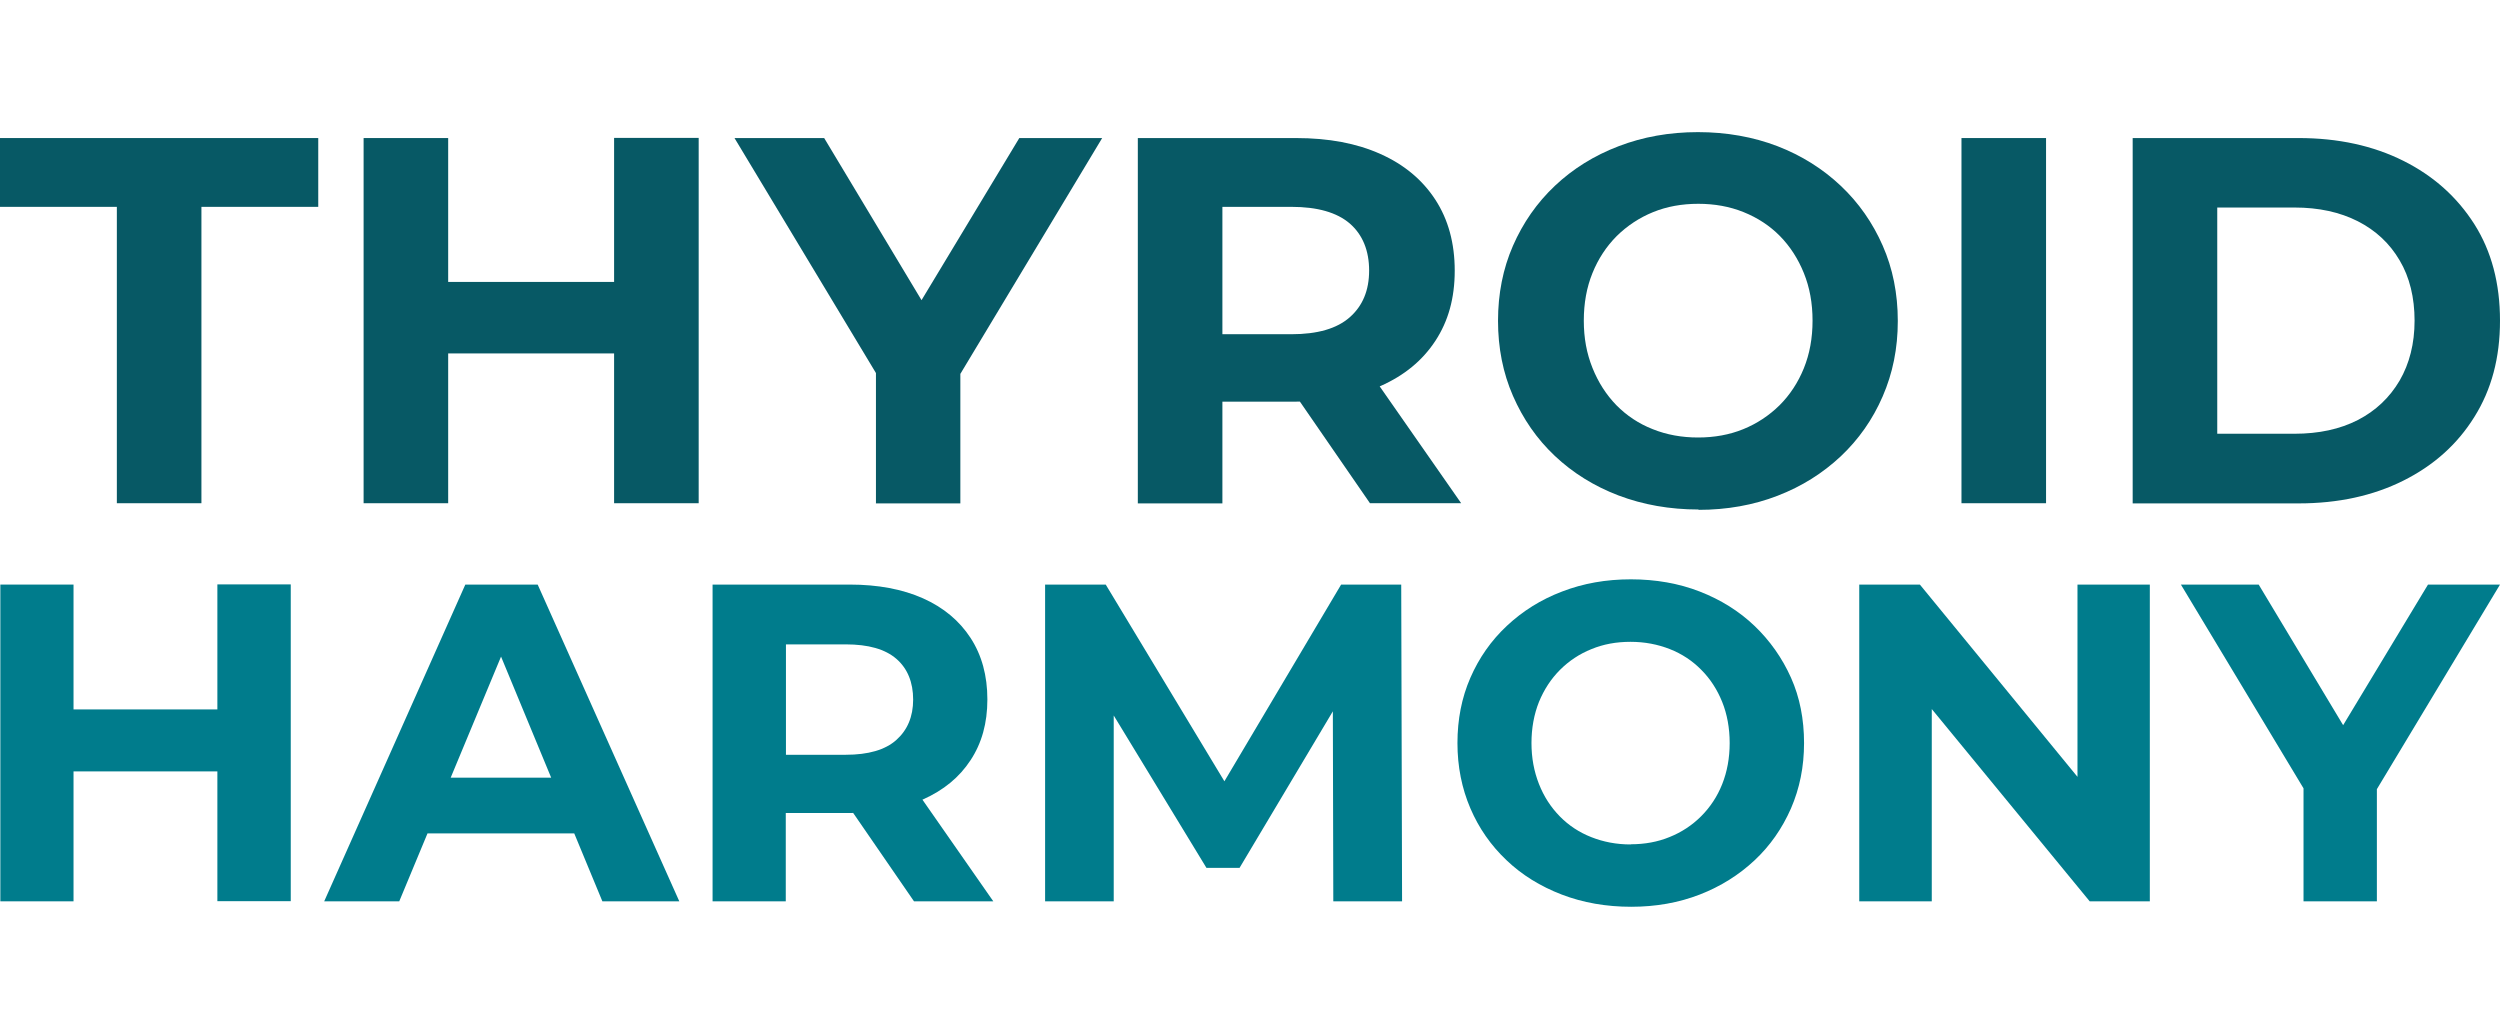 <svg width="100" height="41" viewBox="0 0 100 41" fill="none" xmlns="http://www.w3.org/2000/svg">
<path d="M4.674 20.129V8.274H0V5.522H12.73V8.274H8.057V20.129H4.674Z" fill="#075965"/>
<path d="M17.927 20.129H14.544V5.522H17.927V20.129ZM24.815 14.137H17.675V11.277H24.815V14.137ZM24.564 5.516H27.947V20.129H24.564V5.522V5.516Z" fill="#075965"/>
<path d="M35.038 20.129V14.164L35.813 16.209L29.38 5.522H32.967L37.892 13.723H35.826L40.772 5.522H44.087L37.66 16.209L38.414 14.164V20.136H35.032L35.038 20.129Z" fill="#075965"/>
<path d="M45.513 20.129V5.522H51.837C53.149 5.522 54.269 5.733 55.22 6.161C56.165 6.582 56.898 7.194 57.415 7.989C57.931 8.783 58.189 9.728 58.189 10.828C58.189 11.929 57.931 12.846 57.415 13.634C56.898 14.422 56.172 15.02 55.22 15.441C54.276 15.856 53.149 16.066 51.837 16.066H47.395L48.896 14.585V20.136H45.513V20.129ZM48.896 14.952L47.395 13.369H51.654C52.7 13.369 53.475 13.145 53.991 12.69C54.507 12.235 54.765 11.616 54.765 10.822C54.765 10.027 54.507 9.388 53.991 8.94C53.475 8.498 52.7 8.274 51.654 8.274H47.395L48.896 6.664V14.952ZM54.799 20.129L51.145 14.83H54.752L58.447 20.129H54.792H54.799Z" fill="#075965"/>
<path d="M67.944 20.38C66.789 20.38 65.722 20.19 64.737 19.817C63.759 19.443 62.91 18.913 62.19 18.233C61.47 17.554 60.92 16.753 60.519 15.835C60.118 14.918 59.921 13.913 59.921 12.832C59.921 11.752 60.118 10.747 60.519 9.83C60.92 8.913 61.477 8.111 62.197 7.431C62.917 6.752 63.766 6.222 64.744 5.849C65.716 5.475 66.775 5.285 67.917 5.285C69.058 5.285 70.131 5.475 71.103 5.849C72.067 6.222 72.909 6.752 73.629 7.431C74.35 8.111 74.907 8.913 75.307 9.823C75.708 10.733 75.912 11.739 75.912 12.839C75.912 13.94 75.708 14.932 75.307 15.856C74.907 16.78 74.343 17.581 73.629 18.254C72.909 18.927 72.074 19.456 71.103 19.83C70.138 20.204 69.078 20.394 67.937 20.394L67.944 20.38ZM67.923 17.5C68.576 17.5 69.18 17.391 69.73 17.167C70.281 16.943 70.763 16.623 71.184 16.209C71.598 15.795 71.924 15.299 72.155 14.728C72.386 14.157 72.502 13.525 72.502 12.826C72.502 12.126 72.386 11.494 72.155 10.924C71.924 10.353 71.605 9.857 71.198 9.442C70.79 9.028 70.301 8.709 69.744 8.485C69.187 8.26 68.582 8.152 67.93 8.152C67.278 8.152 66.674 8.26 66.123 8.485C65.573 8.709 65.091 9.028 64.669 9.442C64.255 9.857 63.929 10.353 63.698 10.924C63.467 11.494 63.352 12.126 63.352 12.826C63.352 13.525 63.467 14.137 63.698 14.714C63.929 15.292 64.248 15.788 64.656 16.209C65.064 16.623 65.553 16.95 66.11 17.167C66.667 17.391 67.271 17.5 67.923 17.5Z" fill="#075965"/>
<path d="M78.459 20.129V5.522H81.842V20.129H78.459Z" fill="#075965"/>
<path d="M85.307 20.129V5.522H91.944C93.526 5.522 94.926 5.828 96.135 6.433C97.344 7.037 98.288 7.887 98.974 8.967C99.66 10.047 100 11.338 100 12.826C100 14.313 99.66 15.584 98.974 16.678C98.295 17.772 97.344 18.621 96.135 19.225C94.926 19.83 93.526 20.136 91.944 20.136H85.307V20.129ZM88.69 17.35H91.781C92.752 17.35 93.601 17.167 94.314 16.8C95.028 16.433 95.585 15.903 95.985 15.224C96.379 14.544 96.583 13.743 96.583 12.826C96.583 11.909 96.386 11.086 95.985 10.414C95.591 9.741 95.034 9.218 94.314 8.851C93.594 8.485 92.752 8.301 91.781 8.301H88.69V17.357V17.35Z" fill="#075965"/>
<path d="M2.941 36.053H0.014V23.383H2.941V36.053ZM8.912 30.856H2.724V28.377H8.919V30.856H8.912ZM8.695 23.376H11.63V36.047H8.695V23.383V23.376Z" fill="#007C8C"/>
<path d="M12.968 36.053L18.613 23.383H21.507L27.172 36.053H24.095L19.462 24.864H20.624L15.97 36.053H12.968ZM15.794 33.336L16.575 31.108H23.09L23.884 33.336H15.794Z" fill="#007C8C"/>
<path d="M28.503 36.053V23.383H33.986C35.12 23.383 36.098 23.567 36.92 23.933C37.742 24.3 38.374 24.83 38.822 25.516C39.27 26.203 39.495 27.025 39.495 27.976C39.495 28.927 39.27 29.729 38.822 30.408C38.374 31.094 37.742 31.61 36.92 31.977C36.098 32.337 35.12 32.521 33.986 32.521H30.127L31.431 31.237V36.053H28.497H28.503ZM31.438 31.563L30.134 30.191H33.829C34.733 30.191 35.412 29.994 35.853 29.599C36.295 29.205 36.526 28.669 36.526 27.983C36.526 27.296 36.302 26.739 35.853 26.352C35.405 25.965 34.733 25.775 33.829 25.775H30.134L31.438 24.382V31.57V31.563ZM36.56 36.053L33.395 31.454H36.526L39.732 36.053H36.567H36.56Z" fill="#007C8C"/>
<path d="M41.804 36.053V23.383H44.229L49.623 32.324H48.339L53.645 23.383H56.049L56.083 36.053H53.332L53.312 27.602H53.821L49.582 34.715H48.258L43.93 27.602H44.549V36.053H41.797H41.804Z" fill="#007C8C"/>
<path d="M65.247 36.271C64.248 36.271 63.318 36.108 62.469 35.782C61.62 35.456 60.879 35 60.261 34.409C59.636 33.818 59.154 33.125 58.814 32.331C58.474 31.536 58.298 30.666 58.298 29.722C58.298 28.777 58.468 27.908 58.814 27.113C59.16 26.318 59.643 25.625 60.274 25.034C60.906 24.443 61.64 23.981 62.482 23.662C63.325 23.336 64.242 23.173 65.233 23.173C66.225 23.173 67.156 23.336 67.991 23.662C68.827 23.988 69.561 24.443 70.179 25.034C70.797 25.625 71.286 26.318 71.639 27.106C71.992 27.894 72.162 28.771 72.162 29.722C72.162 30.673 71.986 31.536 71.639 32.337C71.286 33.139 70.804 33.832 70.179 34.416C69.554 35 68.827 35.456 67.991 35.782C67.149 36.108 66.239 36.271 65.247 36.271ZM65.227 33.771C65.79 33.771 66.313 33.676 66.789 33.479C67.264 33.288 67.686 33.01 68.046 32.65C68.406 32.29 68.691 31.862 68.888 31.366C69.085 30.87 69.187 30.32 69.187 29.722C69.187 29.124 69.085 28.567 68.888 28.078C68.691 27.588 68.412 27.154 68.052 26.794C67.699 26.434 67.278 26.155 66.796 25.965C66.313 25.775 65.79 25.673 65.22 25.673C64.649 25.673 64.133 25.768 63.657 25.965C63.182 26.155 62.761 26.434 62.401 26.794C62.041 27.154 61.762 27.582 61.558 28.078C61.361 28.574 61.259 29.124 61.259 29.722C61.259 30.32 61.361 30.856 61.558 31.359C61.755 31.862 62.034 32.29 62.394 32.657C62.747 33.017 63.168 33.295 63.651 33.485C64.133 33.676 64.656 33.778 65.227 33.778V33.771Z" fill="#007C8C"/>
<path d="M74.37 36.053V23.383H76.795L84.274 32.507H83.099V23.383H85.993V36.053H83.588L76.095 26.93H77.271V36.053H74.377H74.37Z" fill="#007C8C"/>
<path d="M92.141 36.053V30.877L92.813 32.65L87.236 23.383H90.347L94.62 30.496H92.827L97.12 23.383H100L94.423 32.65L95.075 30.877V36.053H92.141Z" fill="#007C8C"/>
</svg>
